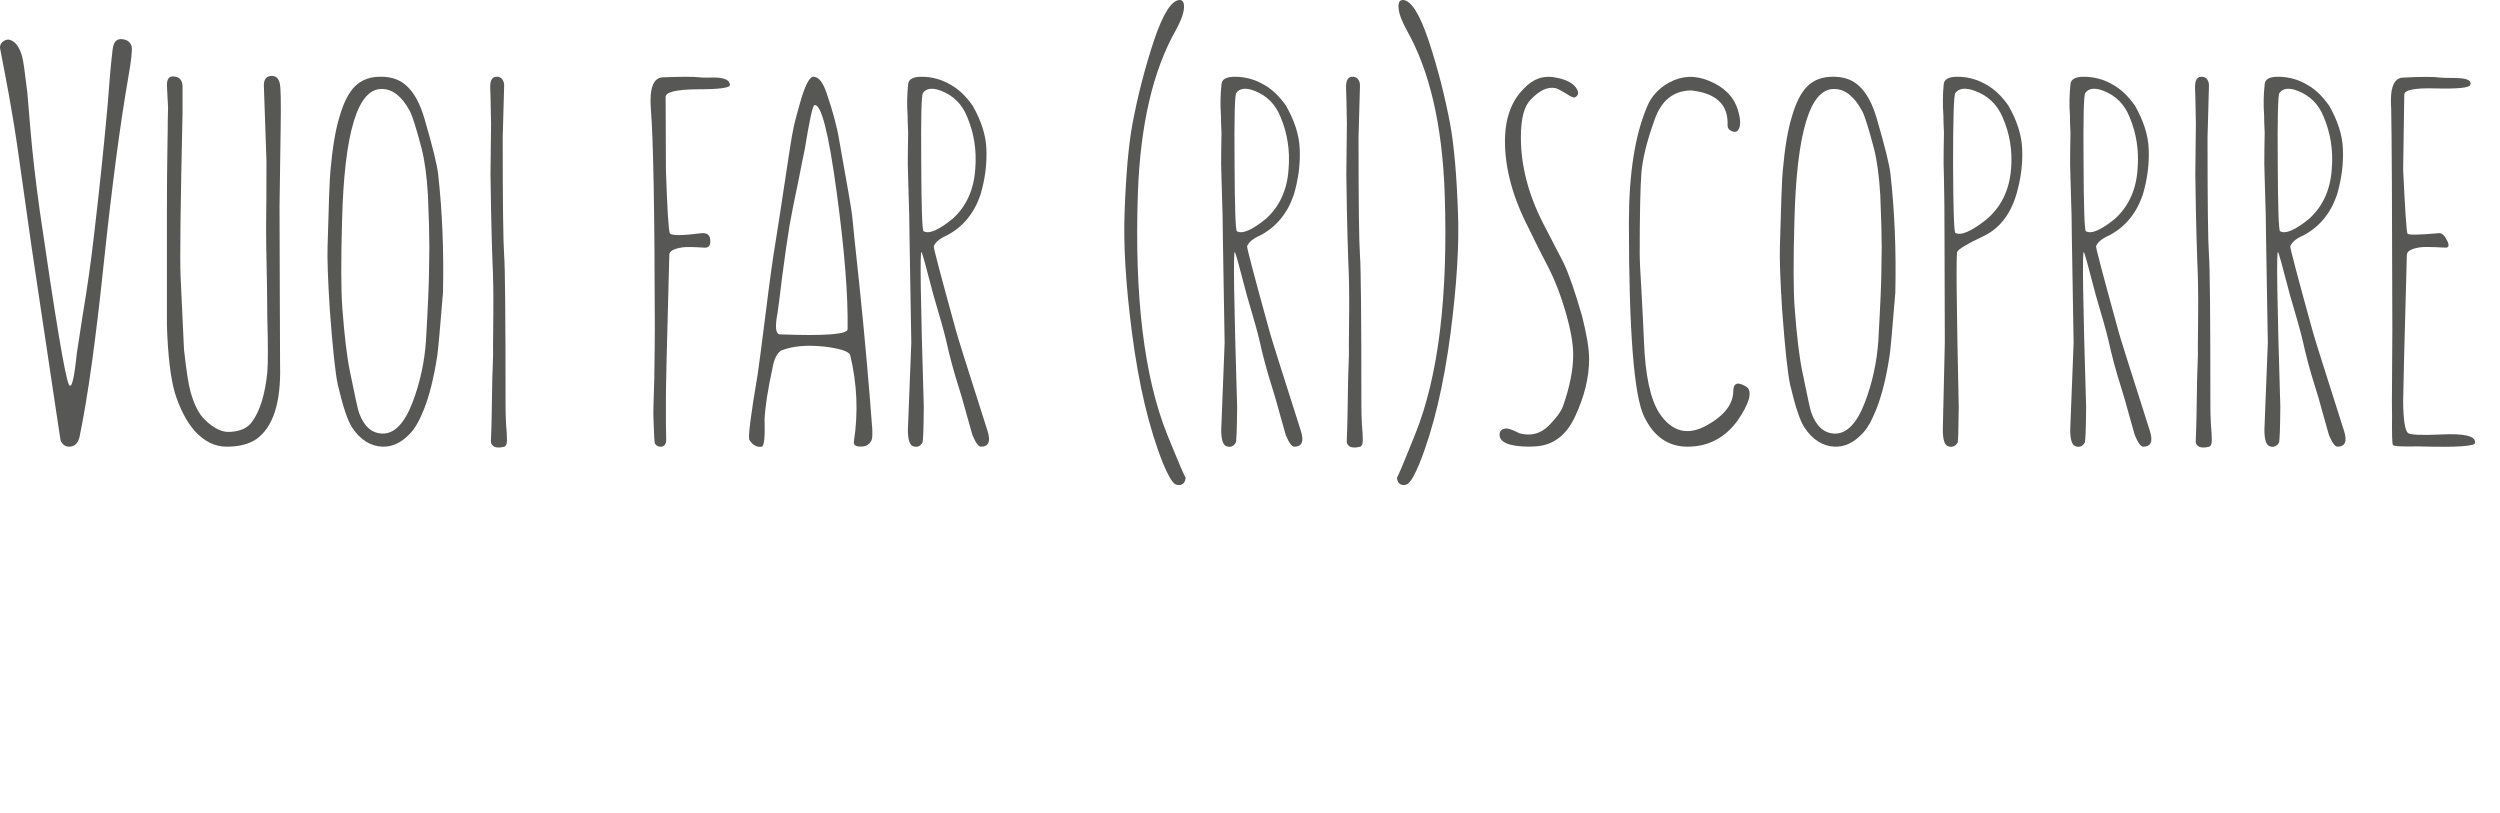 <?xml version="1.0" encoding="utf-8"?>
<!-- Generator: Adobe Illustrator 15.1.0, SVG Export Plug-In . SVG Version: 6.00 Build 0)  -->
<!DOCTYPE svg PUBLIC "-//W3C//DTD SVG 1.1//EN" "http://www.w3.org/Graphics/SVG/1.1/DTD/svg11.dtd">
<svg version="1.1" id="Livello_1" xmlns="http://www.w3.org/2000/svg" xmlns:xlink="http://www.w3.org/1999/xlink" x="0px" y="0px"
	 width="326px" height="106px" viewBox="0 0 326 106" enable-background="new 0 0 326 106" xml:space="preserve">
<path fill="#575756" d="M7.899,57.432c0,0.049-0.989-6.538-2.966-19.762c-0.519-3.361-1.162-7.811-1.928-13.348
	c-0.618-4.474-1.075-7.539-1.372-9.195c-0.297-1.829-0.655-3.819-1.075-5.969c-0.347-1.78-0.532-2.744-0.556-2.892
	c-0.025-0.371,0.124-0.667,0.445-0.89c0.321-0.223,0.63-0.272,0.927-0.148c0.692,0.248,1.199,0.977,1.521,2.188
	c0.123,0.37,0.345,1.915,0.667,4.634c0.049,0.667,0.186,2.286,0.408,4.857c0.271,3.213,0.679,6.76,1.223,10.641
	c2.052,14.139,3.312,21.666,3.782,22.58c0.346,0.692,0.692-0.655,1.039-4.042c0-0.074,0.259-1.754,0.778-5.042
	c0.593-3.535,1.075-6.934,1.446-10.196c0.717-6.031,1.322-11.827,1.817-17.389c0.198-2.818,0.408-5.154,0.63-7.007
	c0.124-1.013,0.556-1.458,1.298-1.335c0.642,0.074,1.038,0.396,1.186,0.964c0.099,0.445-0.05,1.792-0.445,4.041
	c-1.063,6.105-2.126,14.163-3.188,24.174c-1.038,9.961-2.089,17.5-3.151,22.616c-0.198,0.891-0.655,1.335-1.372,1.335
	C8.517,58.247,8.146,57.975,7.899,57.432z"/>
<path fill="#575756" d="M36.522,47.68c0.124,4.82-0.903,8.009-3.077,9.566c-0.964,0.667-2.262,1.001-3.893,1.001
	c-1.533,0-2.917-0.681-4.153-2.039c-1.063-1.211-1.928-2.867-2.595-4.968c-0.569-2.002-0.915-4.931-1.038-8.787v-14.98
	c0-2.744,0.024-5.685,0.074-8.824c0.024-0.914,0.037-1.915,0.037-3.003c0.024-0.89,0.037-1.384,0.037-1.483
	c0-0.272-0.025-0.779-0.074-1.52c-0.05-0.791-0.074-1.31-0.074-1.558c0-0.815,0.309-1.186,0.927-1.112
	c0.692,0.05,1.063,0.458,1.112,1.224c0-0.247,0,0.903,0,3.448c-0.272,12.161-0.358,19.28-0.259,21.356
	c0.296,6.303,0.445,9.491,0.445,9.565c0.296,2.694,0.581,4.536,0.853,5.524c0.469,1.681,1.087,2.893,1.854,3.633
	c1.162,1.137,2.262,1.668,3.3,1.596c1.334-0.074,2.286-0.506,2.855-1.299c1.038-1.408,1.705-3.56,2.002-6.451
	c0.099-1.162,0.099-3.547,0-7.156l-0.037-3.893c-0.099-4.152-0.136-7.156-0.111-9.01c0.024-1.136,0.037-3.658,0.037-7.563
	c-0.198-5.957-0.309-9.17-0.333-9.64c-0.05-0.939,0.296-1.409,1.038-1.409c0.543,0,0.89,0.333,1.038,1.001
	c0.124,0.544,0.161,2.422,0.111,5.635c-0.025,1.483-0.074,4.919-0.148,10.308c0.024,7.91,0.037,12.063,0.037,12.458L36.522,47.68z"
	/>
<path fill="#575756" d="M57.026,46.345c-0.445,2.917-1.038,5.29-1.78,7.119c-0.593,1.483-1.211,2.534-1.854,3.151
	c-1.088,1.137-2.274,1.681-3.56,1.631c-1.557-0.074-2.868-0.914-3.93-2.521c-0.569-0.865-1.187-2.719-1.854-5.562
	c-0.322-1.483-0.667-4.721-1.038-9.714c-0.248-3.905-0.347-6.649-0.297-8.231c0.148-5.586,0.272-8.886,0.371-9.899
	c0.272-3.064,0.667-5.425,1.187-7.082c0.519-1.829,1.187-3.151,2.002-3.967c0.89-0.89,2.076-1.31,3.559-1.261
	c1.31,0.025,2.373,0.421,3.188,1.187c0.988,0.89,1.767,2.324,2.336,4.301c1.063,3.634,1.656,6.043,1.78,7.23
	c0.543,4.87,0.753,10.011,0.63,15.424C57.396,42.725,57.149,45.455,57.026,46.345z M44.605,28.771
	c-0.148,5.364-0.136,9.17,0.037,11.419c0.271,3.633,0.605,6.402,1.001,8.305c0.643,3.188,1.038,4.981,1.187,5.376
	c0.642,1.73,1.644,2.62,3.003,2.669c1.582,0.05,2.904-1.31,3.967-4.078c0.964-2.546,1.544-5.191,1.743-7.935
	c0.271-4.746,0.408-7.946,0.408-9.603c0-0.643,0.012-1.532,0.037-2.669c0-1.606-0.062-3.88-0.186-6.822
	c-0.148-2.471-0.42-4.486-0.815-6.043c-0.717-2.719-1.236-4.362-1.558-4.931c-1.014-1.878-2.212-2.83-3.596-2.855
	C46.645,11.506,44.902,17.228,44.605,28.771z"/>
<path fill="#575756" d="M64.515,58.284c-0.347-0.173-0.513-0.427-0.5-0.761c0.012-0.332,0.031-0.846,0.056-1.539
	c0-0.395,0.012-0.853,0.037-1.371c0.049-2.25,0.074-3.72,0.074-4.412c0-0.494,0.024-1.347,0.074-2.559
	c0.049-1.087,0.062-1.94,0.037-2.558c0,0.074,0.012-1.347,0.037-4.264c0.024-2.471-0.013-4.708-0.111-6.711
	c-0.074-2.002-0.136-4.251-0.185-6.748c-0.05-2.991-0.074-4.536-0.074-4.635l0.074-6.637c-0.05-2.892-0.087-4.437-0.111-4.634
	c-0.025-0.939,0.234-1.421,0.778-1.446c0.346-0.024,0.612,0.087,0.797,0.334c0.185,0.247,0.265,0.556,0.241,0.927
	c0,0.148-0.062,2.361-0.185,6.637c0,8.503,0.062,13.62,0.185,15.35c0.124,1.508,0.186,8.058,0.186,19.65
	c0,0.84,0.024,1.681,0.074,2.521c0.074,0.742,0.111,1.403,0.111,1.984s-0.173,0.871-0.519,0.871
	C65.219,58.382,64.861,58.382,64.515,58.284z"/>
<path fill="#575756" d="M86.279,58.247c-0.371,0.049-0.667-0.086-0.89-0.408c-0.05-0.099-0.111-1.261-0.185-3.485
	c-0.025-0.32,0.012-1.939,0.111-4.856c0.049-3.164,0.074-5.339,0.074-6.525c-0.025-15.35-0.198-24.939-0.519-28.771
	c-0.198-2.669,0.309-4.042,1.521-4.116c2.422-0.099,4.053-0.099,4.894,0c0.148,0.025,0.469,0.037,0.964,0.037
	c0.568-0.024,1.001-0.024,1.297,0c1.087,0.074,1.631,0.396,1.631,0.964c0,0.371-1.409,0.556-4.227,0.556
	c-2.818,0.025-4.202,0.371-4.152,1.038l0.037,9.455c0.172,5.191,0.346,7.959,0.519,8.305c0.271,0.296,1.656,0.284,4.152-0.037
	c0.717-0.049,1.087,0.26,1.112,0.927c0.049,0.667-0.198,0.989-0.741,0.964c-1.483-0.099-2.447-0.111-2.892-0.037
	c-1.137,0.173-1.706,0.495-1.706,0.964c-0.322,11.79-0.47,18.155-0.445,19.094c0,0.519,0,1.471,0,2.855
	c0.024,1.26,0.037,1.99,0.037,2.188C86.872,57.876,86.674,58.172,86.279,58.247z"/>
<path fill="#575756" d="M113.752,56.689c0,0.444-0.074,0.754-0.223,0.927c-0.222,0.347-0.532,0.544-0.927,0.593
	c-0.89,0.1-1.311-0.1-1.261-0.593c0.593-3.782,0.433-7.563-0.482-11.345c-0.222-0.469-1.347-0.828-3.374-1.075
	c-2.274-0.247-4.152-0.074-5.635,0.519c-0.544,0.371-0.915,1.125-1.112,2.262c-0.618,2.843-0.964,5.08-1.038,6.71
	c0.074,2.299-0.05,3.485-0.371,3.56c-0.618,0.099-1.149-0.187-1.594-0.853c-0.222-0.248,0.136-3.127,1.075-8.64
	c0.148-0.988,0.494-3.633,1.038-7.934c0.52-4.202,0.952-7.316,1.298-9.343c0.148-0.865,0.742-4.733,1.78-11.605
	c0.247-1.631,0.457-2.83,0.63-3.596c0.197-0.791,0.432-1.668,0.704-2.632c0.667-2.422,1.273-3.634,1.817-3.634
	c0.643,0,1.199,0.667,1.668,2.002c0.865,2.497,1.433,4.622,1.706,6.377c1.038,5.784,1.582,8.936,1.631,9.455
	c0.099,0.815,0.209,1.891,0.333,3.226c0.272,2.521,0.494,4.61,0.667,6.266c0.667,6.451,1.224,12.68,1.668,18.687v0.666H113.752z
	 M109.118,25.175c-1.063-7.885-2.04-11.704-2.929-11.457c-0.223,0.074-0.643,2.015-1.261,5.821c-0.099,0.42-0.371,1.768-0.815,4.041
	c-0.495,2.324-0.878,4.252-1.149,5.784c-0.272,1.631-0.593,3.856-0.964,6.674c-0.322,2.669-0.52,4.227-0.593,4.671
	c-0.371,1.904-0.272,2.868,0.296,2.892c5.858,0.222,8.799,0,8.824-0.667C110.601,38.584,110.131,32.664,109.118,25.175z"/>
<path fill="#575756" d="M124.652,43.083c0.074,0.371,1.446,4.733,4.116,13.088c0.445,1.384,0.16,2.076-0.853,2.076
	c-0.321,0-0.692-0.506-1.112-1.521c-0.074-0.246-0.321-1.125-0.742-2.631c-0.47-1.731-0.828-2.967-1.075-3.708
	c-0.618-1.928-1.162-3.954-1.631-6.08c-0.222-0.964-0.766-2.904-1.631-5.821c-0.964-3.732-1.483-5.599-1.557-5.599
	c-0.222-0.371-0.124,6.353,0.297,20.17c-0.025,2.966-0.087,4.523-0.186,4.671c-0.272,0.469-0.655,0.629-1.149,0.481
	c-0.495-0.124-0.741-0.84-0.741-2.149l0.445-11.346l-0.223-13.273c0-1.829-0.062-4.561-0.186-8.194
	c-0.05-1.187-0.062-2.422-0.037-3.708c0.024-1.359,0.037-2.101,0.037-2.225c-0.05-0.988-0.074-1.755-0.074-2.299
	c-0.099-1.334-0.074-2.669,0.074-4.004c0.024-0.667,0.605-1.001,1.743-1.001c1.384,0,2.669,0.359,3.856,1.075
	c1.013,0.569,1.953,1.471,2.818,2.707c1.112,1.953,1.706,3.807,1.78,5.562c0.099,1.978-0.161,4.004-0.779,6.081
	c-0.84,2.423-2.299,4.177-4.375,5.265c-0.915,0.396-1.483,0.866-1.706,1.409C121.71,32.256,122.675,35.915,124.652,43.083z
	 M120.352,12.124c-0.198,0.248-0.272,3.288-0.223,9.121c0.024,5.809,0.124,8.775,0.297,8.898c0.691,0.421,1.965-0.123,3.819-1.631
	c1.78-1.631,2.756-3.794,2.929-6.488c0.198-2.373-0.148-4.622-1.038-6.748c-0.667-1.681-1.816-2.83-3.448-3.448
	C121.575,11.407,120.796,11.506,120.352,12.124z"/>
<path fill="#575756" d="M147.677,16.128c0.691-3.658,1.618-7.254,2.78-10.789c1.187-3.535,2.311-5.314,3.374-5.339
	c0.42,0,0.605,0.358,0.556,1.075c-0.05,0.717-0.408,1.681-1.075,2.892c-2.966,5.241-4.61,12.297-4.931,21.171
	c-0.47,13.496,0.803,24.001,3.819,31.514c1.606,3.955,2.41,5.822,2.41,5.6c-0.025,0.469-0.198,0.777-0.519,0.928
	c-0.297,0.123-0.593,0.098-0.89-0.074c-0.396-0.272-0.902-1.149-1.52-2.633c-1.83-4.548-3.188-10.257-4.078-17.128
	c-0.792-6.129-1.112-11.271-0.964-15.423C146.812,22.876,147.158,18.946,147.677,16.128z"/>
<path fill="#575756" d="M165.512,43.083c0.073,0.371,1.445,4.733,4.115,13.088c0.445,1.384,0.16,2.076-0.854,2.076
	c-0.32,0-0.691-0.506-1.111-1.521c-0.074-0.246-0.321-1.125-0.742-2.631c-0.47-1.731-0.828-2.967-1.074-3.708
	c-0.619-1.928-1.162-3.954-1.632-6.08c-0.222-0.964-0.766-2.904-1.631-5.821c-0.964-3.732-1.483-5.599-1.557-5.599
	c-0.222-0.371-0.124,6.353,0.297,20.17c-0.025,2.966-0.087,4.523-0.186,4.671c-0.272,0.469-0.655,0.629-1.149,0.481
	c-0.495-0.124-0.741-0.84-0.741-2.149l0.445-11.346l-0.223-13.273c0-1.829-0.062-4.561-0.186-8.194
	c-0.05-1.187-0.062-2.422-0.037-3.708c0.024-1.359,0.037-2.101,0.037-2.225c-0.05-0.988-0.074-1.755-0.074-2.299
	c-0.099-1.334-0.074-2.669,0.074-4.004c0.024-0.667,0.605-1.001,1.743-1.001c1.384,0,2.669,0.359,3.856,1.075
	c1.013,0.569,1.953,1.471,2.818,2.707c1.112,1.953,1.706,3.807,1.78,5.562c0.099,1.978-0.162,4.004-0.779,6.081
	c-0.84,2.423-2.299,4.177-4.375,5.265c-0.915,0.396-1.483,0.866-1.706,1.409C162.569,32.256,163.533,35.915,165.512,43.083z
	 M161.21,12.124c-0.198,0.248-0.272,3.288-0.223,9.121c0.024,5.809,0.124,8.775,0.297,8.898c0.691,0.421,1.965-0.123,3.819-1.631
	c1.779-1.631,2.756-3.794,2.929-6.488c0.198-2.373-0.148-4.622-1.038-6.748c-0.667-1.681-1.816-2.83-3.448-3.448
	C162.434,11.407,161.655,11.506,161.21,12.124z"/>
<path fill="#575756" d="M176.115,58.284c-0.348-0.173-0.514-0.427-0.5-0.761c0.012-0.332,0.031-0.846,0.056-1.539
	c0-0.395,0.013-0.853,0.037-1.371c0.049-2.25,0.074-3.72,0.074-4.412c0-0.494,0.024-1.347,0.073-2.559
	c0.049-1.087,0.063-1.94,0.037-2.558c0,0.074,0.012-1.347,0.037-4.264c0.024-2.471-0.013-4.708-0.111-6.711
	c-0.073-2.002-0.135-4.251-0.184-6.748c-0.051-2.991-0.074-4.536-0.074-4.635l0.074-6.637c-0.051-2.892-0.088-4.437-0.111-4.634
	c-0.025-0.939,0.233-1.421,0.777-1.446c0.346-0.024,0.612,0.087,0.797,0.334c0.186,0.247,0.266,0.556,0.241,0.927
	c0,0.148-0.062,2.361-0.185,6.637c0,8.503,0.062,13.62,0.185,15.35c0.124,1.508,0.187,8.058,0.187,19.65
	c0,0.84,0.023,1.681,0.074,2.521c0.073,0.742,0.11,1.403,0.11,1.984s-0.173,0.871-0.519,0.871
	C176.818,58.382,176.46,58.382,176.115,58.284z"/>
<path fill="#575756" d="M190.129,27.918c0.148,4.152-0.173,9.294-0.964,15.423c-0.89,6.872-2.25,12.582-4.078,17.13
	c-0.618,1.482-1.125,2.359-1.521,2.631c-0.297,0.174-0.594,0.198-0.891,0.074c-0.32-0.148-0.494-0.457-0.519-0.927
	c0,0.222,0.79-1.644,2.372-5.599c3.041-7.514,4.326-18.02,3.857-31.515c-0.322-8.874-1.966-15.93-4.932-21.171
	c-0.667-1.21-1.025-2.175-1.075-2.892C182.307,0.358,182.491,0,182.938,0c1.062,0.025,2.188,1.804,3.373,5.339
	c1.162,3.535,2.088,7.131,2.781,10.789C189.609,18.946,189.956,22.876,190.129,27.918z"/>
<path fill="#575756" d="M207.221,46.827c0,2.373-0.605,4.857-1.816,7.452c-1.137,2.472-2.854,3.781-5.153,3.93
	c-0.717,0.049-1.458,0.037-2.226-0.037c-1.655-0.172-2.483-0.667-2.483-1.482c0-0.543,0.321-0.816,0.964-0.816
	c0.321,0.025,0.865,0.234,1.631,0.63c1.483,0.396,2.756,0.062,3.819-1.001c0.964-0.964,1.582-1.805,1.854-2.521
	c0.89-2.546,1.334-4.783,1.334-6.711c0-1.483-0.346-3.398-1.037-5.747c-0.594-2.051-1.323-3.93-2.188-5.635
	c-0.915-1.73-1.769-3.423-2.558-5.08c-2.077-4.004-3.115-7.798-3.115-11.382c0-2.966,0.828-5.265,2.484-6.896
	c1.209-1.285,2.606-1.755,4.188-1.409c1.433,0.272,2.349,0.792,2.744,1.557c0.224,0.445,0.136,0.779-0.259,1.001
	c-0.174,0.099-0.532-0.037-1.075-0.408c-0.667-0.42-1.162-0.68-1.483-0.778c-1.014-0.223-2.101,0.284-3.263,1.52
	c-0.84,0.84-1.261,2.472-1.261,4.894c0,3.658,0.951,7.366,2.855,11.123c1.68,3.263,2.596,5.03,2.743,5.302
	c0.718,1.557,1.507,3.844,2.373,6.859C206.912,43.614,207.221,45.492,207.221,46.827z"/>
<path fill="#575756" d="M214.043,37.854c0.172,3.165,0.284,5.413,0.333,6.748c0.173,4.375,0.84,7.465,2.002,9.269
	c1.631,2.447,3.694,2.979,6.19,1.594c2.3-1.285,3.449-2.781,3.449-4.486c0.023-1.087,0.629-1.248,1.816-0.482
	c0.691,0.692,0.259,2.163-1.298,4.412c-1.656,2.225-3.819,3.337-6.488,3.337c-2.497,0-4.375-1.299-5.636-3.893
	c-1.334-2.669-2.002-11.11-2.002-25.324c0-6.377,0.791-11.419,2.373-15.127c0.543-1.334,1.507-2.385,2.892-3.151
	c1.656-0.89,3.374-0.964,5.154-0.223c1.978,0.792,3.237,2.052,3.782,3.782c0.42,1.36,0.408,2.274-0.037,2.744
	c-0.174,0.173-0.434,0.186-0.779,0.037c-0.346-0.148-0.52-0.395-0.52-0.741c0.125-2.694-1.471-4.214-4.782-4.561
	c-2.3,0.05-3.882,1.335-4.746,3.856c-0.964,2.669-1.533,4.956-1.706,6.859c-0.148,2.027-0.223,5.537-0.223,10.53
	C213.82,33.975,213.895,35.581,214.043,37.854z"/>
<path fill="#575756" d="M246.411,46.345c-0.445,2.917-1.038,5.29-1.78,7.119c-0.593,1.483-1.211,2.534-1.854,3.151
	c-1.088,1.137-2.274,1.681-3.561,1.631c-1.557-0.074-2.867-0.914-3.93-2.521c-0.569-0.865-1.188-2.719-1.854-5.562
	c-0.322-1.483-0.668-4.721-1.039-9.714c-0.248-3.905-0.347-6.649-0.297-8.231c0.148-5.586,0.272-8.886,0.371-9.899
	c0.272-3.064,0.668-5.425,1.188-7.082c0.519-1.829,1.187-3.151,2.002-3.967c0.89-0.89,2.076-1.31,3.559-1.261
	c1.311,0.025,2.373,0.421,3.188,1.187c0.988,0.89,1.768,2.324,2.337,4.301c1.063,3.634,1.655,6.043,1.78,7.23
	c0.543,4.87,0.752,10.011,0.629,15.424C246.782,42.725,246.535,45.455,246.411,46.345z M233.991,28.771
	c-0.148,5.364-0.136,9.17,0.036,11.419c0.271,3.633,0.605,6.402,1.002,8.305c0.643,3.188,1.037,4.981,1.187,5.376
	c0.642,1.73,1.644,2.62,3.003,2.669c1.582,0.05,2.904-1.31,3.967-4.078c0.965-2.546,1.545-5.191,1.744-7.935
	c0.271-4.746,0.407-7.946,0.407-9.603c0-0.643,0.013-1.532,0.037-2.669c0-1.606-0.062-3.88-0.187-6.822
	c-0.147-2.471-0.42-4.486-0.814-6.043c-0.717-2.719-1.236-4.362-1.559-4.931c-1.014-1.878-2.211-2.83-3.596-2.855
	C236.029,11.506,234.287,17.228,233.991,28.771z"/>
<path fill="#575756" d="M255.42,53.056c-0.025,2.965-0.074,4.523-0.148,4.67c-0.295,0.471-0.691,0.631-1.187,0.482
	c-0.495-0.124-0.741-0.84-0.741-2.15l0.26-11.381l-0.037-13.014c0-3.535-0.025-6.34-0.074-8.417
	c-0.051-1.187-0.063-2.422-0.037-3.708c0.023-1.359,0.037-2.101,0.037-2.225c-0.051-0.988-0.074-1.755-0.074-2.299
	c-0.1-1.334-0.087-2.669,0.037-4.004c0.049-0.667,0.643-1.001,1.779-1.001c1.384,0,2.668,0.359,3.855,1.075
	c1.014,0.569,1.953,1.471,2.818,2.707c1.111,1.953,1.705,3.807,1.779,5.562c0.1,1.978-0.16,4.004-0.778,6.081
	c-0.815,2.669-2.3,4.486-4.449,5.45c-1.929,0.915-3.003,1.557-3.226,1.928C255.063,32.837,255.124,39.585,255.42,53.056z
	 M254.68,21.356c0.023,5.858,0.123,8.861,0.297,9.009c0.715,0.396,2.051-0.173,4.004-1.706c1.953-1.631,3.041-3.843,3.263-6.637
	c0.198-2.373-0.173-4.622-1.112-6.748c-0.717-1.681-1.939-2.83-3.67-3.448c-1.188-0.42-2.016-0.321-2.484,0.296
	C254.777,12.371,254.68,15.448,254.68,21.356z"/>
<path fill="#575756" d="M276.221,43.083c0.073,0.371,1.445,4.733,4.115,13.088c0.445,1.384,0.16,2.076-0.854,2.076
	c-0.32,0-0.691-0.506-1.111-1.521c-0.074-0.246-0.321-1.125-0.742-2.631c-0.47-1.731-0.828-2.967-1.074-3.708
	c-0.619-1.928-1.162-3.954-1.632-6.08c-0.222-0.964-0.767-2.904-1.631-5.821c-0.964-3.732-1.483-5.599-1.558-5.599
	c-0.221-0.371-0.123,6.353,0.297,20.17c-0.024,2.966-0.086,4.523-0.186,4.671c-0.271,0.469-0.654,0.629-1.148,0.481
	c-0.495-0.124-0.741-0.84-0.741-2.149l0.444-11.346l-0.223-13.273c0-1.829-0.063-4.561-0.186-8.194
	c-0.051-1.187-0.063-2.422-0.037-3.708c0.023-1.359,0.037-2.101,0.037-2.225c-0.051-0.988-0.074-1.755-0.074-2.299
	c-0.1-1.334-0.074-2.669,0.074-4.004c0.023-0.667,0.605-1.001,1.742-1.001c1.385,0,2.67,0.359,3.856,1.075
	c1.013,0.569,1.953,1.471,2.818,2.707c1.112,1.953,1.706,3.807,1.78,5.562c0.099,1.978-0.162,4.004-0.779,6.081
	c-0.84,2.423-2.299,4.177-4.375,5.265c-0.915,0.396-1.483,0.866-1.706,1.409C273.277,32.256,274.243,35.915,276.221,43.083z
	 M271.919,12.124c-0.198,0.248-0.272,3.288-0.224,9.121c0.025,5.809,0.125,8.775,0.298,8.898c0.69,0.421,1.965-0.123,3.819-1.631
	c1.779-1.631,2.756-3.794,2.929-6.488c0.198-2.373-0.148-4.622-1.038-6.748c-0.667-1.681-1.816-2.83-3.448-3.448
	C273.143,11.407,272.363,11.506,271.919,12.124z"/>
<path fill="#575756" d="M286.824,58.284c-0.348-0.173-0.514-0.427-0.5-0.761c0.012-0.332,0.031-0.846,0.056-1.539
	c0-0.395,0.013-0.853,0.037-1.371c0.049-2.25,0.074-3.72,0.074-4.412c0-0.494,0.024-1.347,0.073-2.559
	c0.049-1.087,0.063-1.94,0.037-2.558c0,0.074,0.012-1.347,0.037-4.264c0.024-2.471-0.013-4.708-0.111-6.711
	c-0.073-2.002-0.135-4.251-0.185-6.748c-0.05-2.991-0.073-4.536-0.073-4.635l0.073-6.637c-0.05-2.892-0.087-4.437-0.11-4.634
	c-0.025-0.939,0.233-1.421,0.777-1.446c0.346-0.024,0.612,0.087,0.797,0.334c0.186,0.247,0.266,0.556,0.241,0.927
	c0,0.148-0.062,2.361-0.185,6.637c0,8.503,0.062,13.62,0.185,15.35c0.124,1.508,0.187,8.058,0.187,19.65
	c0,0.84,0.023,1.681,0.074,2.521c0.073,0.742,0.11,1.403,0.11,1.984s-0.173,0.871-0.519,0.871
	C287.527,58.382,287.17,58.382,286.824,58.284z"/>
<path fill="#575756" d="M301.543,43.083c0.074,0.371,1.445,4.733,4.116,13.088c0.444,1.384,0.159,2.076-0.853,2.076
	c-0.322,0-0.693-0.506-1.113-1.521c-0.073-0.246-0.32-1.125-0.741-2.631c-0.47-1.731-0.828-2.967-1.075-3.708
	c-0.618-1.928-1.162-3.954-1.631-6.08c-0.223-0.964-0.766-2.904-1.631-5.821c-0.965-3.732-1.483-5.599-1.557-5.599
	c-0.223-0.371-0.125,6.353,0.297,20.17c-0.025,2.966-0.088,4.523-0.187,4.671c-0.272,0.469-0.655,0.629-1.149,0.481
	c-0.494-0.124-0.74-0.84-0.74-2.149l0.445-11.346L295.5,31.44c0-1.829-0.063-4.561-0.186-8.194
	c-0.051-1.187-0.063-2.422-0.037-3.708c0.023-1.359,0.037-2.101,0.037-2.225c-0.051-0.988-0.074-1.755-0.074-2.299
	c-0.1-1.334-0.074-2.669,0.074-4.004c0.023-0.667,0.604-1.001,1.742-1.001c1.385,0,2.67,0.359,3.856,1.075
	c1.013,0.569,1.953,1.471,2.817,2.707c1.112,1.953,1.707,3.807,1.781,5.562c0.098,1.978-0.162,4.004-0.779,6.081
	c-0.84,2.423-2.299,4.177-4.375,5.265c-0.916,0.396-1.483,0.866-1.707,1.409C298.602,32.256,299.564,35.915,301.543,43.083z
	 M297.242,12.124c-0.198,0.248-0.271,3.288-0.223,9.121c0.023,5.809,0.123,8.775,0.297,8.898c0.69,0.421,1.965-0.123,3.818-1.631
	c1.78-1.631,2.756-3.794,2.93-6.488c0.197-2.373-0.148-4.622-1.039-6.748c-0.666-1.681-1.815-2.83-3.447-3.448
	C298.466,11.407,297.688,11.506,297.242,12.124z"/>
<path fill="#575756" d="M318.375,56.652c2.991-0.148,4.449,0.209,4.375,1.074c0.049,0.471-2.422,0.631-7.415,0.482
	c-2.101,0.049-3.201-0.012-3.3-0.186c-0.1-0.148-0.137-1.41-0.111-3.782c-0.025-0.519-0.025-2.175,0-4.968
	c0.023-3.164,0.037-5.265,0.037-6.303c-0.025-15.35-0.074-24.927-0.148-28.734c-0.197-2.694,0.31-4.066,1.521-4.116
	c2.396-0.124,4.027-0.124,4.895,0c0.123,0.025,0.481,0.037,1.074,0.037c0.617,0,1.088,0.013,1.409,0.037
	c1.138,0.074,1.606,0.371,1.409,0.89c-0.148,0.371-1.668,0.519-4.561,0.445c-2.744-0.074-4.09,0.21-4.041,0.853l-0.148,9.751
	c0.247,5.216,0.434,7.984,0.557,8.305c0.023,0.223,1.408,0.21,4.152-0.037c0.371,0,0.716,0.333,1.038,1.001
	c0.296,0.618,0.209,0.915-0.261,0.89c-1.778-0.099-2.879-0.111-3.299-0.037c-1.138,0.173-1.705,0.507-1.705,1.001
	c-0.322,11.741-0.482,18.093-0.482,19.057c0.023,2.423,0.234,3.807,0.63,4.152C314.322,56.714,315.779,56.775,318.375,56.652z"/>
</svg>
